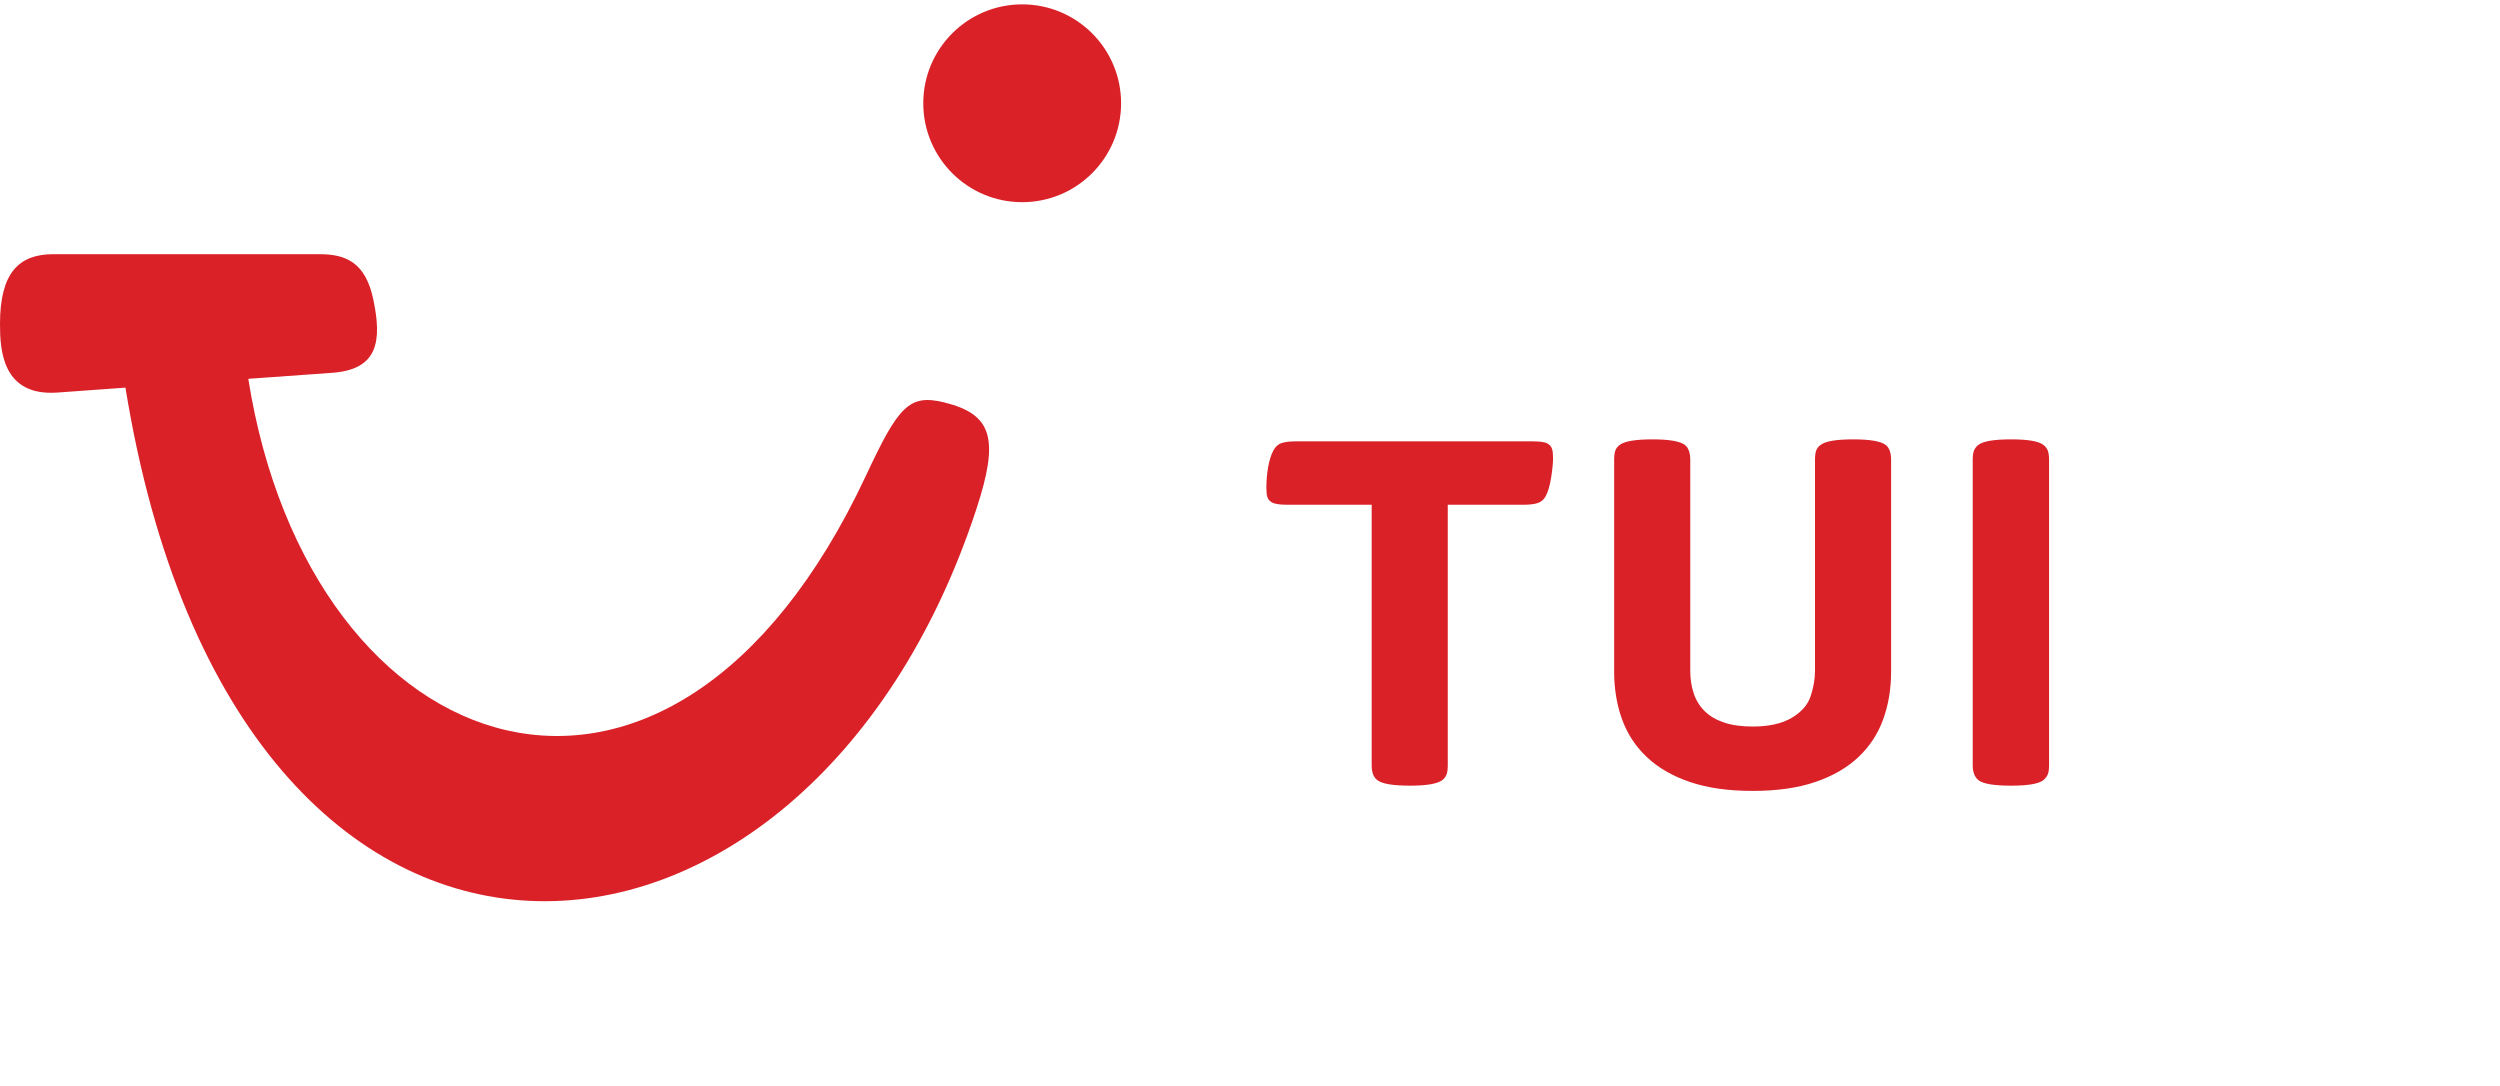 <?xml version="1.0" encoding="UTF-8" standalone="no"?>
<!DOCTYPE svg PUBLIC "-//W3C//DTD SVG 1.1//EN" "http://www.w3.org/Graphics/SVG/1.1/DTD/svg11.dtd">
<svg width="100%" height="100%" viewBox="0 0 474 206" version="1.1" xmlns="http://www.w3.org/2000/svg" xmlns:xlink="http://www.w3.org/1999/xlink" xml:space="preserve" xmlns:serif="http://www.serif.com/" style="fill-rule:evenodd;clip-rule:evenodd;stroke-linejoin:round;stroke-miterlimit:1.414;">
    <g>
        <path d="M10.099,48.197L60.626,48.197C65.578,48.197 69.314,49.763 70.783,56.798C72.417,64.62 71.744,70.066 62.939,70.689L47.077,71.822C58.75,145.594 127.015,169.64 164.182,90.185C170.334,77.034 172.346,74.64 179.085,76.312C188.219,78.578 189.467,83.276 185.117,96.534C152.981,194.484 44.978,204.303 23.787,73.497L10.9,74.427C0.414,75.181 0,66.333 0,61.412C0,51.683 3.613,48.198 10.099,48.197Z" style="fill:rgb(218,33,40);fill-rule:nonzero;"/>
        <path d="M193.806,0.827C204.162,0.827 212.559,9.223 212.559,19.58C212.559,29.937 204.162,38.333 193.806,38.333C183.449,38.333 175.053,29.937 175.053,19.58C175.053,9.223 183.449,0.827 193.806,0.827Z" style="fill:rgb(218,33,40);fill-rule:nonzero;"/>
        <path d="M273.455,147.922C273.834,147.607 274.102,147.254 274.26,146.857C274.416,146.463 274.496,145.873 274.496,145.084L274.496,95.698L288.924,95.698C289.996,95.698 290.863,95.594 291.525,95.389C292.188,95.185 292.709,94.736 293.088,94.041C293.527,93.19 293.867,92.007 294.104,90.493C294.34,88.98 294.459,87.766 294.459,86.85C294.459,86.094 294.395,85.518 294.27,85.123C294.143,84.731 293.891,84.407 293.512,84.155C293.26,83.996 292.914,83.879 292.473,83.799C292.029,83.721 291.4,83.682 290.58,83.682L245.639,83.682C244.566,83.682 243.699,83.784 243.037,83.989C242.375,84.194 241.855,84.644 241.477,85.336C241.035,86.125 240.697,87.166 240.459,88.459C240.223,89.752 240.105,91.093 240.105,92.481C240.105,93.269 240.168,93.86 240.295,94.254C240.42,94.649 240.688,94.971 241.098,95.224C241.604,95.539 242.564,95.698 243.984,95.698L260.068,95.698L260.068,145.084C260.068,146.439 260.43,147.387 261.156,147.922C262.039,148.615 264.105,148.963 267.354,148.963C270.475,148.963 272.508,148.615 273.455,147.922ZM344.219,148.254C347.531,147.119 350.25,145.541 352.379,143.523C354.508,141.506 356.068,139.115 357.063,136.355C358.057,133.598 358.553,130.594 358.553,127.344L358.553,87.182C358.553,85.826 358.205,84.881 357.512,84.343C356.566,83.651 354.531,83.303 351.41,83.303C348.16,83.303 346.096,83.651 345.213,84.343C344.803,84.627 344.518,84.975 344.361,85.384C344.203,85.795 344.125,86.395 344.125,87.182L344.125,127.154C344.125,128.732 343.848,130.348 343.297,132.004C342.744,133.66 341.537,135.031 339.678,136.119C337.816,137.207 335.357,137.752 332.299,137.752C330.186,137.752 328.379,137.5 326.881,136.994C325.383,136.49 324.162,135.773 323.215,134.842C322.27,133.912 321.576,132.793 321.135,131.484C320.691,130.176 320.473,128.732 320.473,127.154L320.473,87.182C320.473,85.826 320.125,84.881 319.432,84.343C318.484,83.651 316.451,83.303 313.328,83.303C310.08,83.303 308.014,83.651 307.131,84.343C306.721,84.627 306.438,84.975 306.279,85.384C306.123,85.795 306.043,86.395 306.043,87.182L306.043,127.344C306.043,130.594 306.541,133.598 307.533,136.355C308.527,139.115 310.088,141.506 312.217,143.523C314.346,145.541 317.066,147.119 320.377,148.254C323.689,149.389 327.662,149.957 332.299,149.957C336.934,149.957 340.908,149.389 344.219,148.254ZM387.414,147.922C387.793,147.607 388.068,147.254 388.242,146.857C388.414,146.463 388.502,145.873 388.502,145.084L388.502,87.182C388.502,86.395 388.414,85.795 388.242,85.384C388.068,84.975 387.793,84.627 387.414,84.343C386.531,83.651 384.496,83.303 381.313,83.303C378.063,83.303 375.998,83.651 375.115,84.343C374.736,84.627 374.461,84.975 374.287,85.384C374.113,85.795 374.027,86.395 374.027,87.182L374.027,145.084C374.027,146.379 374.389,147.324 375.115,147.922C375.998,148.615 378.063,148.963 381.313,148.963C384.496,148.963 386.531,148.615 387.414,147.922Z" style="fill:rgb(218,33,40);fill-rule:nonzero;"/>
    </g>
</svg>
